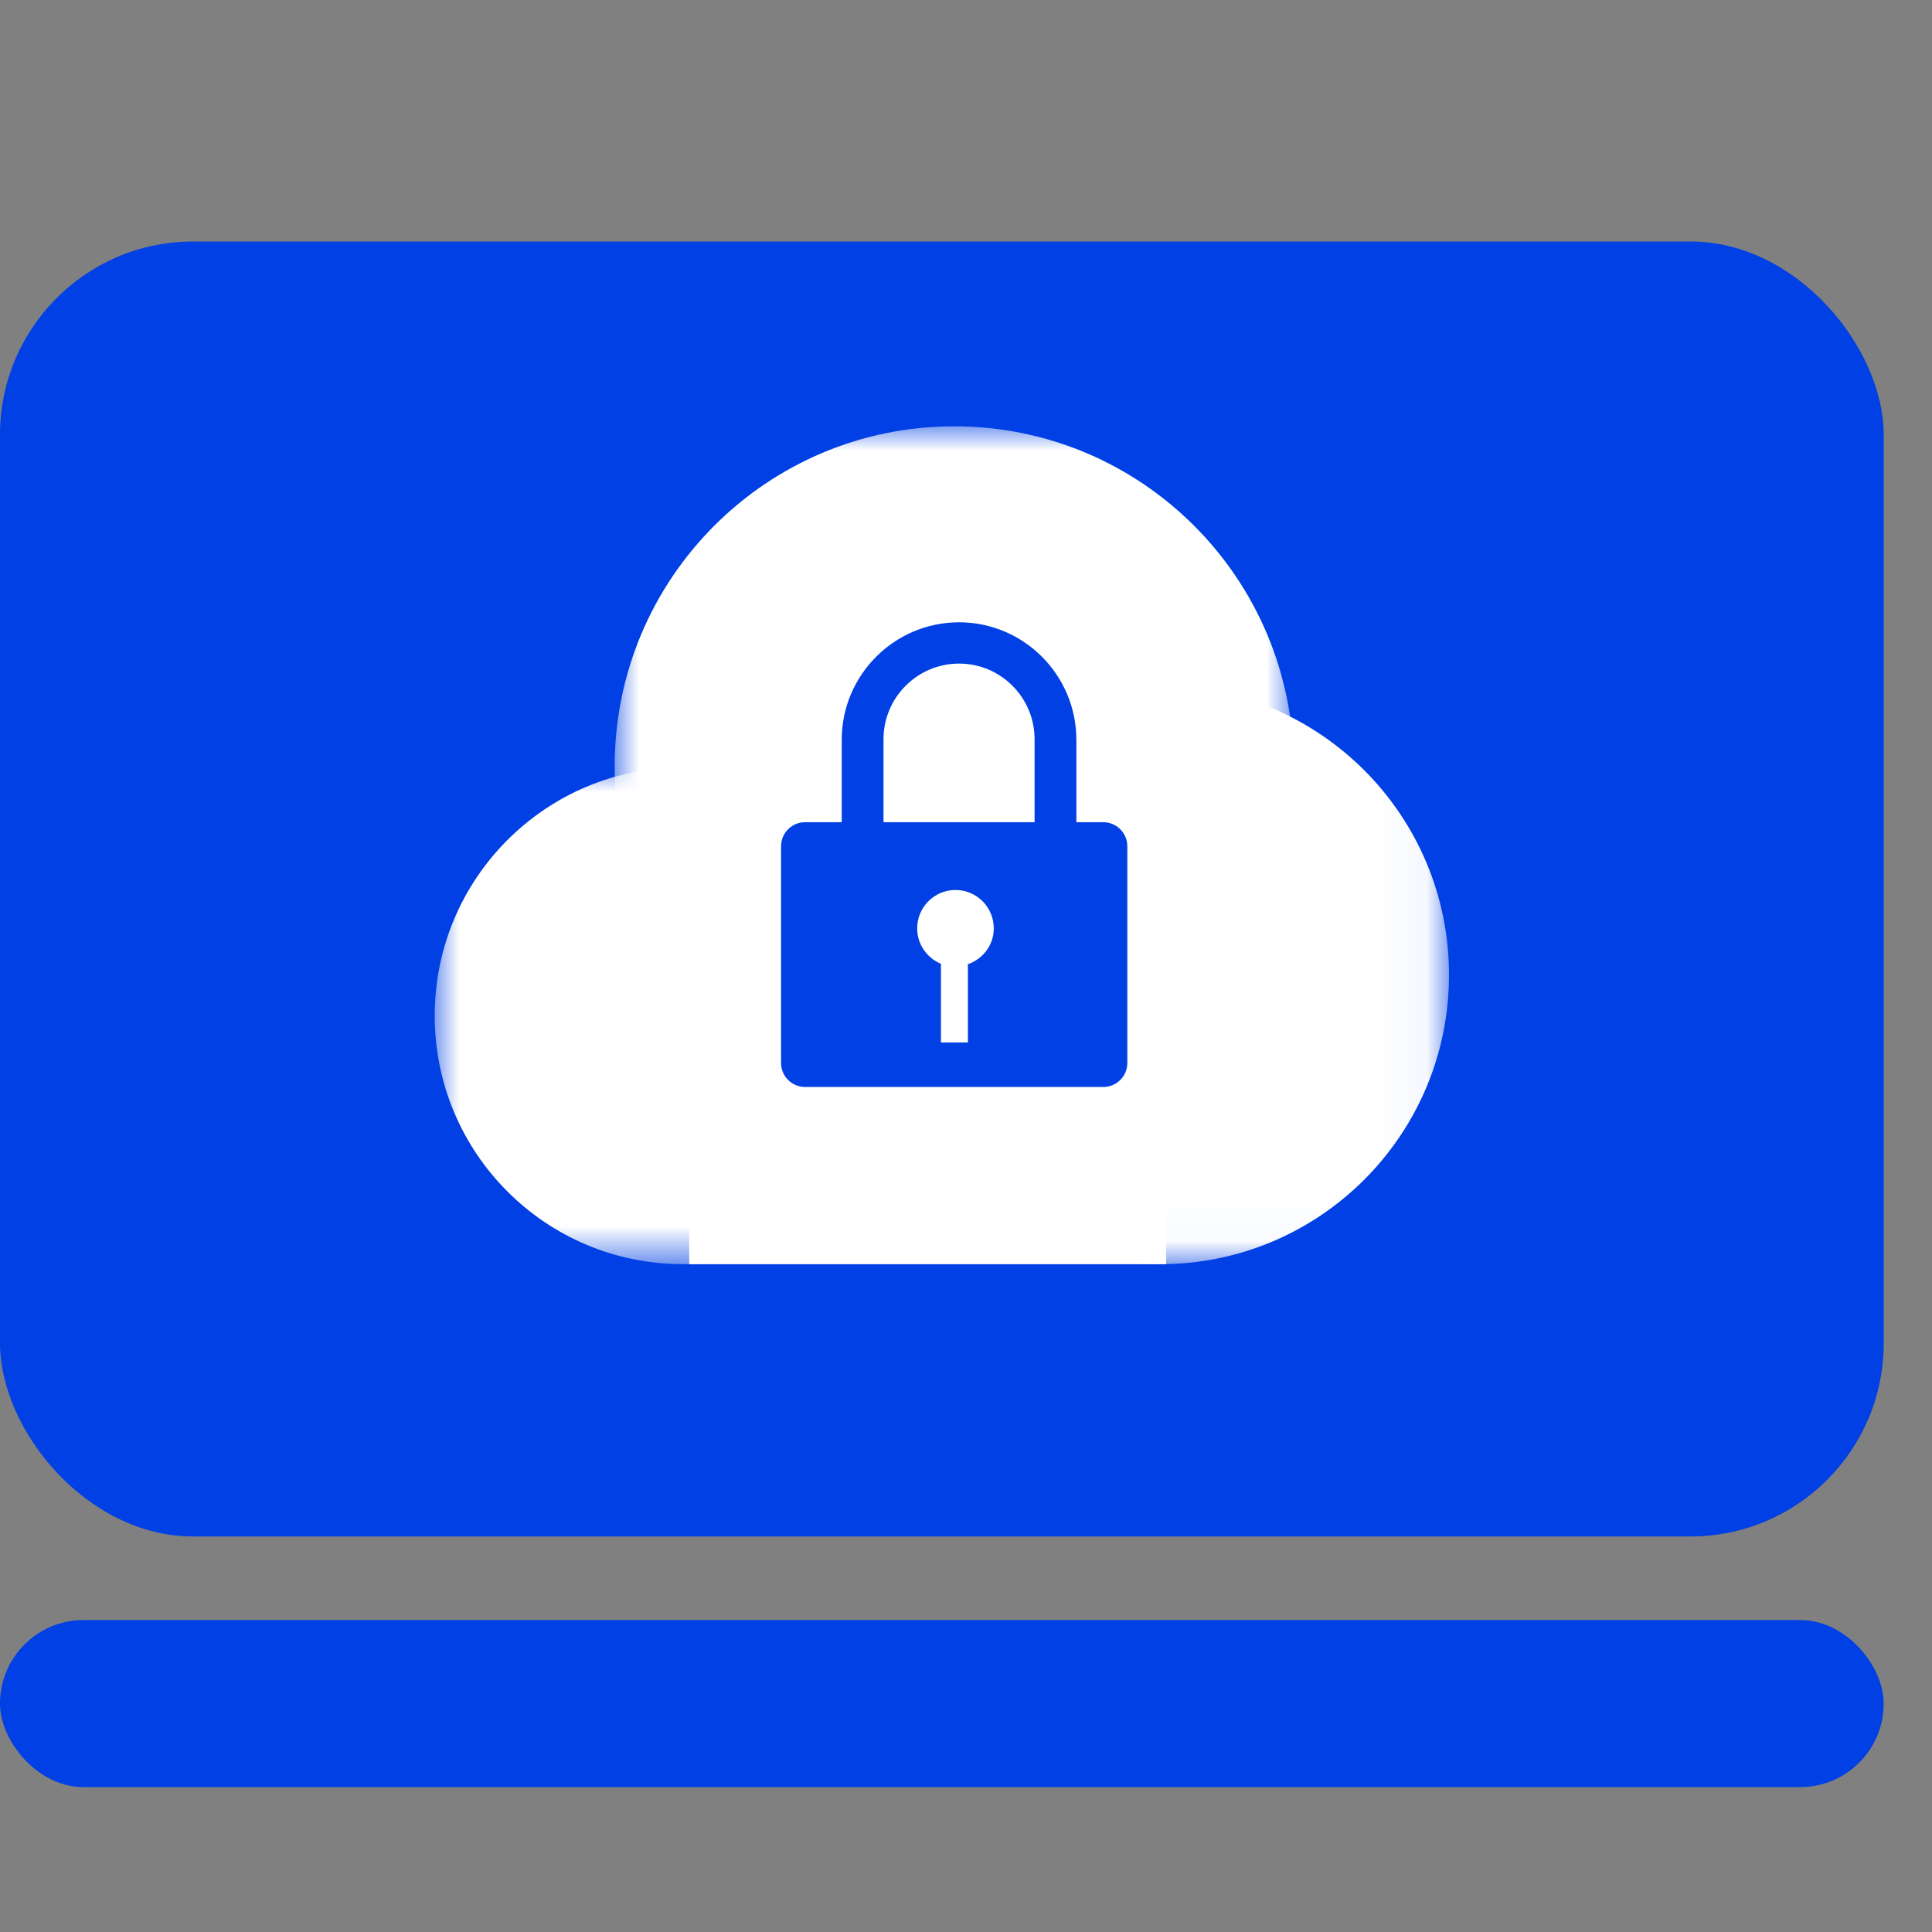 <?xml version="1.0" encoding="UTF-8"?>
<svg width="40px" height="40px" viewBox="0 0 40 40" version="1.1" xmlns="http://www.w3.org/2000/svg" xmlns:xlink="http://www.w3.org/1999/xlink">
    <rect x="0" y="0" width="40" height="40" fill="#808080" stroke="none"/>
    <title>Group 66</title>
    <defs>
        <polygon id="path-1" points="0 0 10.269 0 10.269 10.286 0 10.286"></polygon>
        <polygon id="path-3" points="0 0 11.957 0 11.957 11.977 0 11.977"></polygon>
        <polygon id="path-5" points="0 0 14.059 0 14.059 14.082 0 14.082"></polygon>
    </defs>
    <g id="Page-1" stroke="none" stroke-width="1" fill="none" fill-rule="evenodd">
        <g id="Contacto-Security-page-" transform="translate(-177, -3390)">
            <g id="Group-66" transform="translate(177, 3390)">
                <g id="Group-21" transform="translate(0, 5)">
                    <g id="Group-60-Copy" fill="#0040E4">
                        <rect id="Rectangle" x="0" y="0" width="39" height="26.811" rx="4"></rect>
                        <rect id="Rectangle-Copy-13" x="0" y="28.541" width="39" height="3.459" rx="1.73"></rect>
                    </g>
                    <g id="ic-Infrastructure-security-of-Cloud" transform="translate(9, 2)">
                        <rect id="Rectangle" fill="#FFFFFF" opacity="0" x="0" y="0" width="21" height="21"></rect>
                        <g id="Group-14" transform="translate(0, 1.826)">
                            <g id="Group-3" transform="translate(0, 7.061)">
                                <mask id="mask-2" fill="white">
                                    <use xlink:href="#path-1"></use>
                                </mask>
                                <g id="Clip-2"></g>
                                <path d="M10.269,5.143 C10.269,7.984 7.97,10.286 5.135,10.286 C2.299,10.286 -0,7.984 -0,5.143 C-0,2.303 2.299,0 5.135,0 C7.97,0 10.269,2.303 10.269,5.143" id="Fill-1" fill="#FFFFFF" mask="url(#mask-2)"></path>
                            </g>
                            <g id="Group-6" transform="translate(9.043, 5.371)">
                                <mask id="mask-4" fill="white">
                                    <use xlink:href="#path-3"></use>
                                </mask>
                                <g id="Clip-5"></g>
                                <path d="M11.957,5.988 C11.957,9.296 9.28,11.977 5.978,11.977 C2.676,11.977 0,9.296 0,5.988 C0,2.681 2.676,0 5.978,0 C9.28,0 11.957,2.681 11.957,5.988" id="Fill-4" fill="#FFFFFF" mask="url(#mask-4)"></path>
                            </g>
                            <g id="Group-9" transform="translate(3.726, 0)">
                                <mask id="mask-6" fill="white">
                                    <use xlink:href="#path-5"></use>
                                </mask>
                                <g id="Clip-8"></g>
                                <path d="M14.059,7.041 C14.059,10.93 10.912,14.082 7.029,14.082 C3.147,14.082 0,10.93 0,7.041 C0,3.152 3.147,-0 7.029,-0 C10.912,-0 14.059,3.152 14.059,7.041" id="Fill-7" fill="#FFFFFF" mask="url(#mask-6)"></path>
                            </g>
                            <polygon id="Fill-10" fill="#FFFFFF" points="5.269 17.348 15.144 17.348 15.144 12.205 5.269 12.205"></polygon>
                            <path d="M11.039,11.137 L11.039,12.757 L10.481,12.757 L10.481,11.128 C10.193,11.009 9.989,10.727 9.989,10.395 C9.989,9.956 10.345,9.6 10.782,9.6 C11.22,9.6 11.575,9.956 11.575,10.395 C11.575,10.742 11.35,11.029 11.039,11.137 M13.843,8.197 L7.668,8.197 C7.393,8.197 7.171,8.42 7.171,8.695 L7.171,13.181 C7.171,13.456 7.393,13.679 7.668,13.679 L13.843,13.679 C14.117,13.679 14.34,13.456 14.34,13.181 L14.34,8.695 C14.34,8.42 14.117,8.197 13.843,8.197" id="Fill-12" fill="#0040E4"></path>
                            <path d="M10.856,4.058 C9.517,4.058 8.427,5.15 8.427,6.491 L8.427,8.717 L9.292,8.717 L9.292,6.48 C9.292,5.615 9.992,4.913 10.856,4.913 C11.72,4.913 12.42,5.615 12.42,6.48 L12.42,8.694 L13.285,8.694 L13.285,6.491 C13.285,5.15 12.196,4.058 10.856,4.058" id="Fill-13" fill="#0040E4"></path>
                        </g>
                    </g>
                </g>
                <g id="Rectangle-2">
                    <rect id="Rectangle" x="0" y="0" width="40" height="40"></rect>
                </g>
            </g>
        </g>
    </g>
</svg>